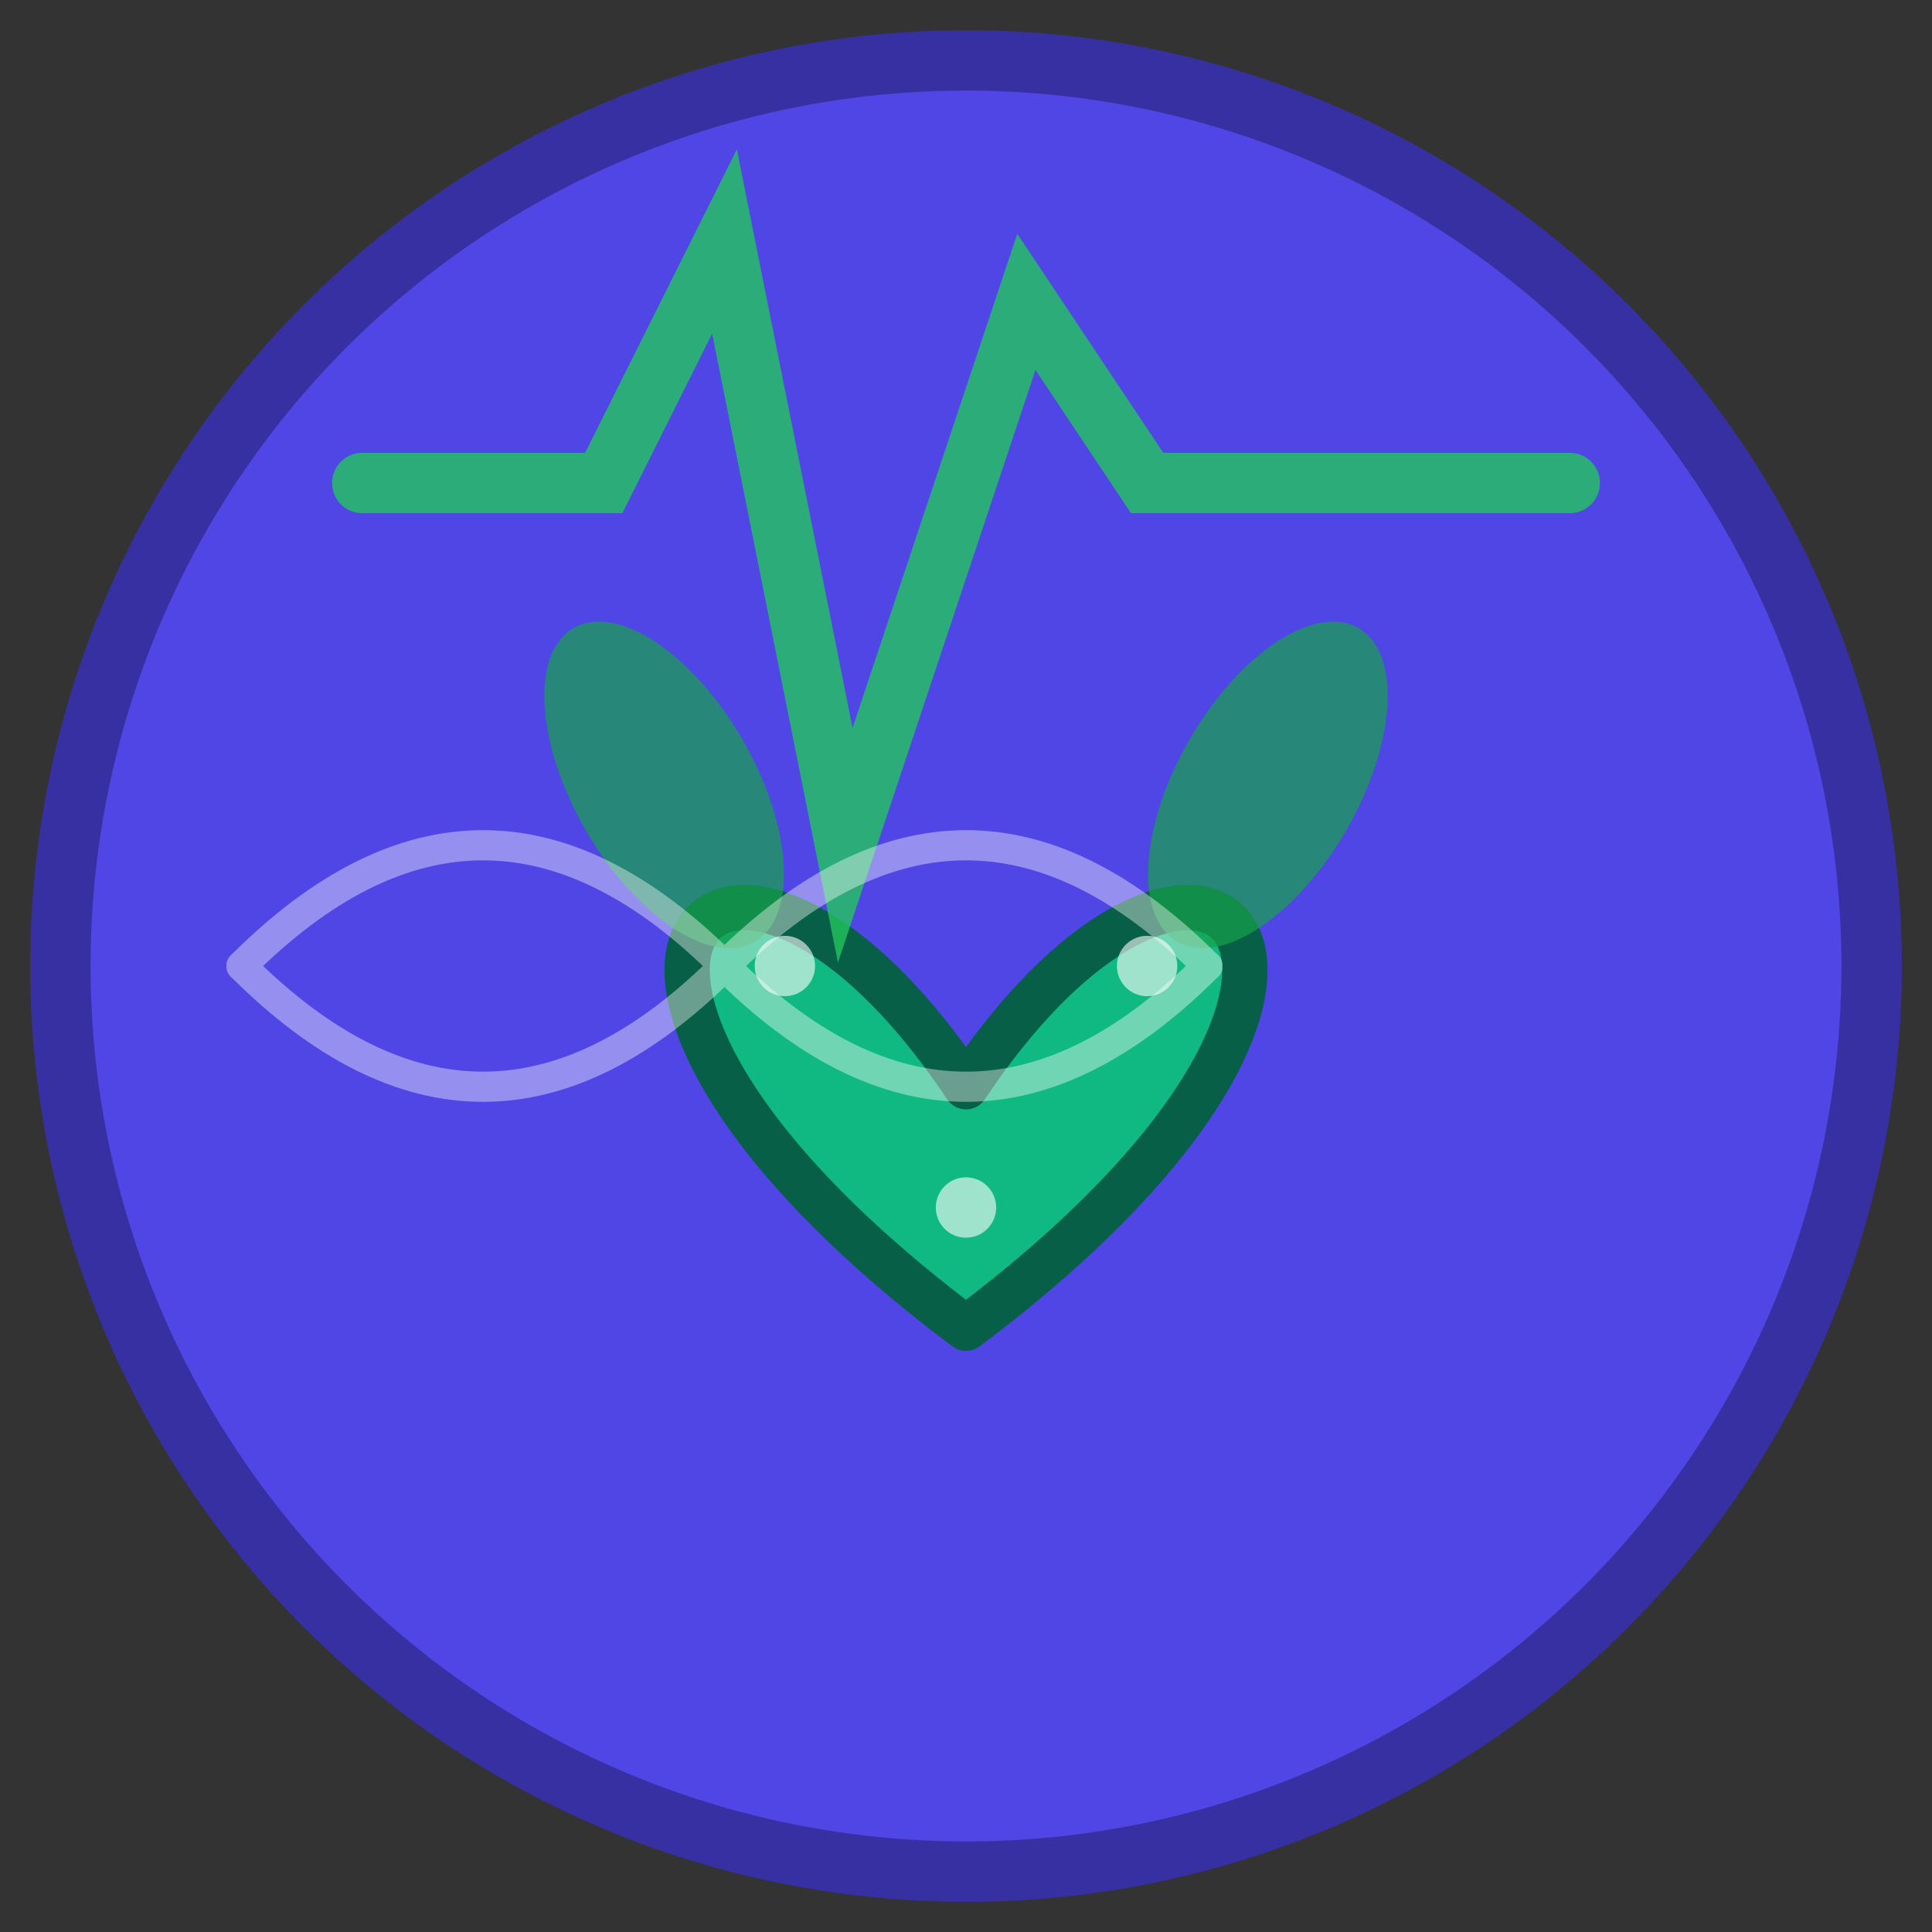 <svg xmlns="http://www.w3.org/2000/svg" viewBox="0 0 64 64" width="64" height="64">
  <rect x="0" y="0" width="64" height="64" fill="#333333" stroke="none"/>
  <!-- Background circle -->
  <circle cx="32" cy="32" r="30" fill="#4f46e5" stroke="#3730a3" stroke-width="2"/>
  
  <!-- Stylized heart with leaf elements -->
  <g transform="translate(32, 28)">
    <!-- Main heart shape -->
    <path d="M0,8 C-8,-4 -16,4 0,16 C16,4 8,-4 0,8 Z" 
          fill="#10b981" stroke="#065f46" stroke-width="1.5" stroke-linejoin="round"/>
    
    <!-- Heart pulse/rhythm line -->
    <g stroke="#22c55e" stroke-width="2" fill="none" opacity="0.8">
      <!-- Heartbeat rhythm line -->
      <path d="M-20,0 L-12,0 L-8,-8 L-4,12 L2,-6 L6,0 L20,0" 
            stroke-linecap="round" transform="translate(0,-12)"/>
    </g>
    
    <!-- Decorative leaves -->
    <g fill="#16a34a" opacity="0.7">
      <!-- Left leaf -->
      <ellipse cx="-10" cy="-2" rx="3" ry="6" 
               transform="rotate(-30 -10 -2)"/>
      <!-- Right leaf -->
      <ellipse cx="10" cy="-2" rx="3" ry="6" 
               transform="rotate(30 10 -2)"/>
    </g>
    
    <!-- Small decorative dots -->
    <g fill="#ffffff" opacity="0.6">
      <circle cx="-6" cy="4" r="1"/>
      <circle cx="6" cy="4" r="1"/>
      <circle cx="0" cy="12" r="1"/>
    </g>
  </g>
  
  <!-- Outer decorative elements -->
  <g fill="none" stroke="#ffffff" stroke-width="1" opacity="0.4">
    <!-- Rhythmic wave elements -->
    <path d="M8,32 Q16,24 24,32 T40,32" stroke-linecap="round"/>
    <path d="M8,32 Q16,40 24,32 T40,32" stroke-linecap="round"/>
  </g>
</svg>
